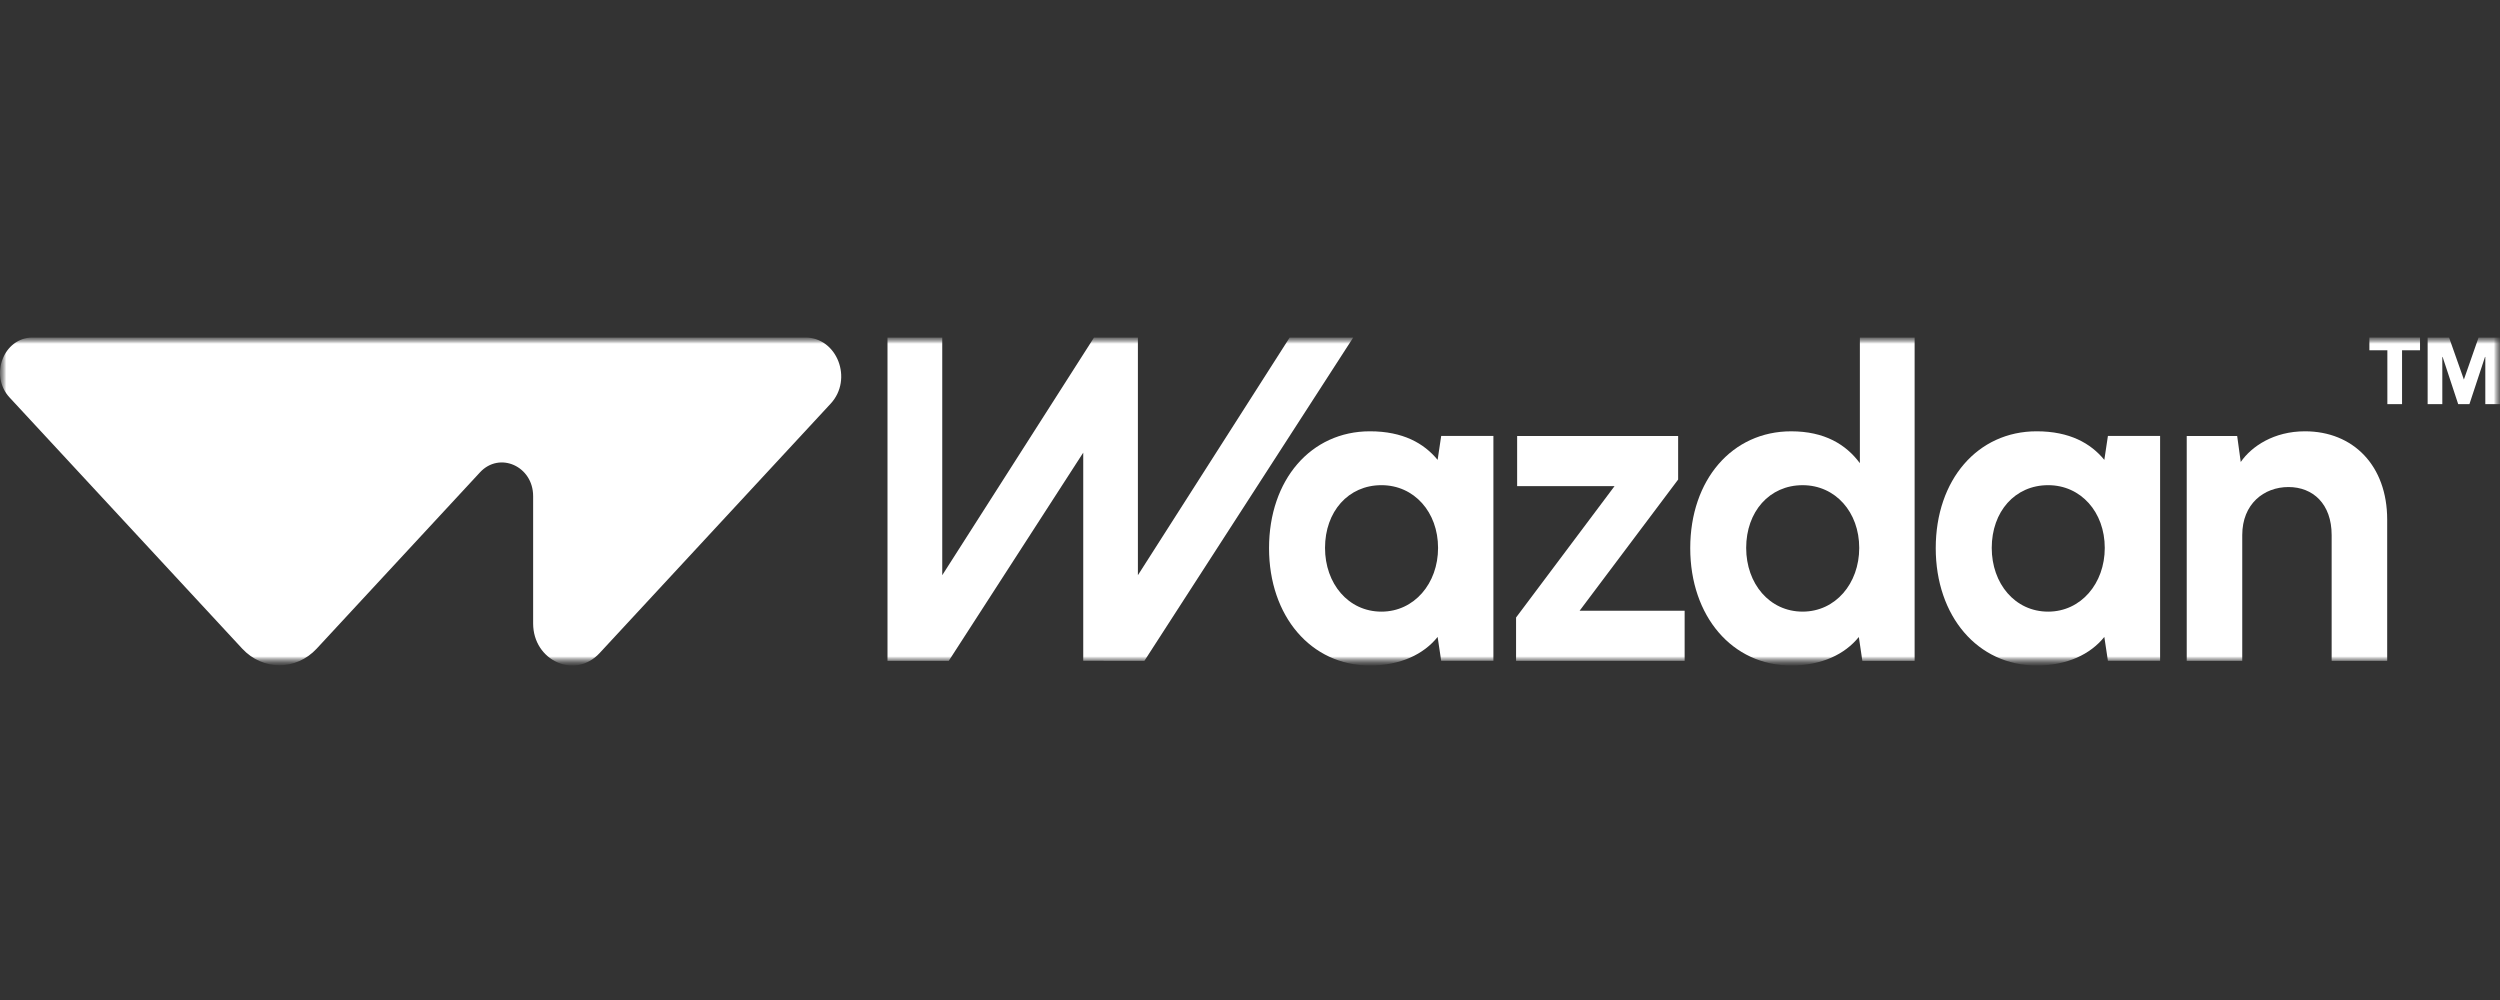 <svg width="200" height="80" viewBox="0 0 200 80" fill="none" xmlns="http://www.w3.org/2000/svg">
<rect x="0" y="0" width="200" height="80" fill="#333333" stroke="none"/>
<mask id="mask0_490_452469" style="mask-type:luminance" maskUnits="userSpaceOnUse" x="0" y="27" width="200" height="26">
<path d="M200 27H0V53H200V27Z" fill="white"/>
</mask>
<g mask="url(#mask0_490_452469)">
<mask id="mask1_490_452469" style="mask-type:luminance" maskUnits="userSpaceOnUse" x="0" y="27" width="200" height="26">
<path d="M200 27H0V53H200V27Z" fill="white"/>
</mask>
<g mask="url(#mask1_490_452469)">
<path d="M110.515 48.931C107.86 48.931 106.002 46.682 106.002 43.834C106.002 40.93 107.86 38.814 110.515 38.814C113.135 38.814 115.045 40.968 115.045 43.834C115.045 46.682 113.135 48.931 110.515 48.931ZM115.295 34.877L115.01 36.79C113.917 35.459 112.233 34.504 109.595 34.504C104.873 34.504 101.523 38.382 101.523 43.853C101.523 49.287 104.873 53.24 109.595 53.24C112.042 53.24 113.899 52.341 115.01 50.955L115.295 52.865H119.472V34.877H115.295Z" fill="white"/>
<path d="M134.251 38.364V34.879H121.371V38.889H129.165L121.285 49.401V52.867H134.771V48.857H126.37L134.251 38.364Z" fill="white"/>
<path d="M144.209 48.93C141.555 48.93 139.694 46.685 139.694 43.833C139.694 40.933 141.555 38.815 144.209 38.815C146.834 38.815 148.738 40.97 148.738 43.833C148.738 46.685 146.834 48.93 144.209 48.93ZM148.79 27V37.055C147.683 35.557 145.962 34.505 143.293 34.505C138.571 34.505 135.219 38.384 135.219 43.852C135.219 49.289 138.571 53.24 143.293 53.24C145.738 53.24 147.593 52.34 148.707 50.958L148.988 52.868H153.17V27H148.79Z" fill="white"/>
<path d="M163.852 48.931C161.195 48.931 159.339 46.682 159.339 43.834C159.339 40.93 161.195 38.814 163.852 38.814C166.472 38.814 168.381 40.968 168.381 43.834C168.381 46.682 166.472 48.931 163.852 48.931ZM168.633 34.877L168.346 36.79C167.254 35.459 165.57 34.504 162.932 34.504C158.209 34.504 154.859 38.382 154.859 43.853C154.859 49.287 158.209 53.24 162.932 53.24C165.379 53.24 167.235 52.341 168.346 50.955L168.633 52.865H172.808V34.877H168.633Z" fill="white"/>
<path d="M184.397 34.504C181.914 34.504 180.127 35.703 179.259 36.959L178.974 34.879H174.938V52.867H179.38V42.805C179.38 40.313 181.116 38.963 183.077 38.963C185.039 38.963 186.532 40.313 186.532 42.805V52.867H190.975V41.568C190.975 37.24 188.25 34.504 184.397 34.504Z" fill="white"/>
<path d="M198.286 27L197.111 30.364L195.925 27H194.211V32.331H195.385V28.553H195.409L196.655 32.331H197.554L198.801 28.553H198.825V32.331H200V27H198.286Z" fill="white"/>
<path d="M189.551 28.022H190.989V32.331H192.164V28.022H193.602V27H189.551V28.022Z" fill="white"/>
<path d="M64.42 27H48.392H42.651H2.611C0.29 27 -0.873 30.03 0.768 31.802L19.375 51.889C21.022 53.666 23.69 53.666 25.337 51.889L38.398 37.789C39.967 36.095 42.651 37.295 42.651 39.691V49.875C42.651 52.869 46.004 54.368 47.965 52.251L66.451 32.295C68.261 30.341 66.98 27 64.42 27Z" fill="white"/>
<path d="M71 27H75.38V46.016L87.522 27H91.032V46.016L103.175 27H108.259L91.552 52.868L86.659 52.866V36.212L75.901 52.868H71V27Z" fill="white"/>
</g>
</g>
</svg>
